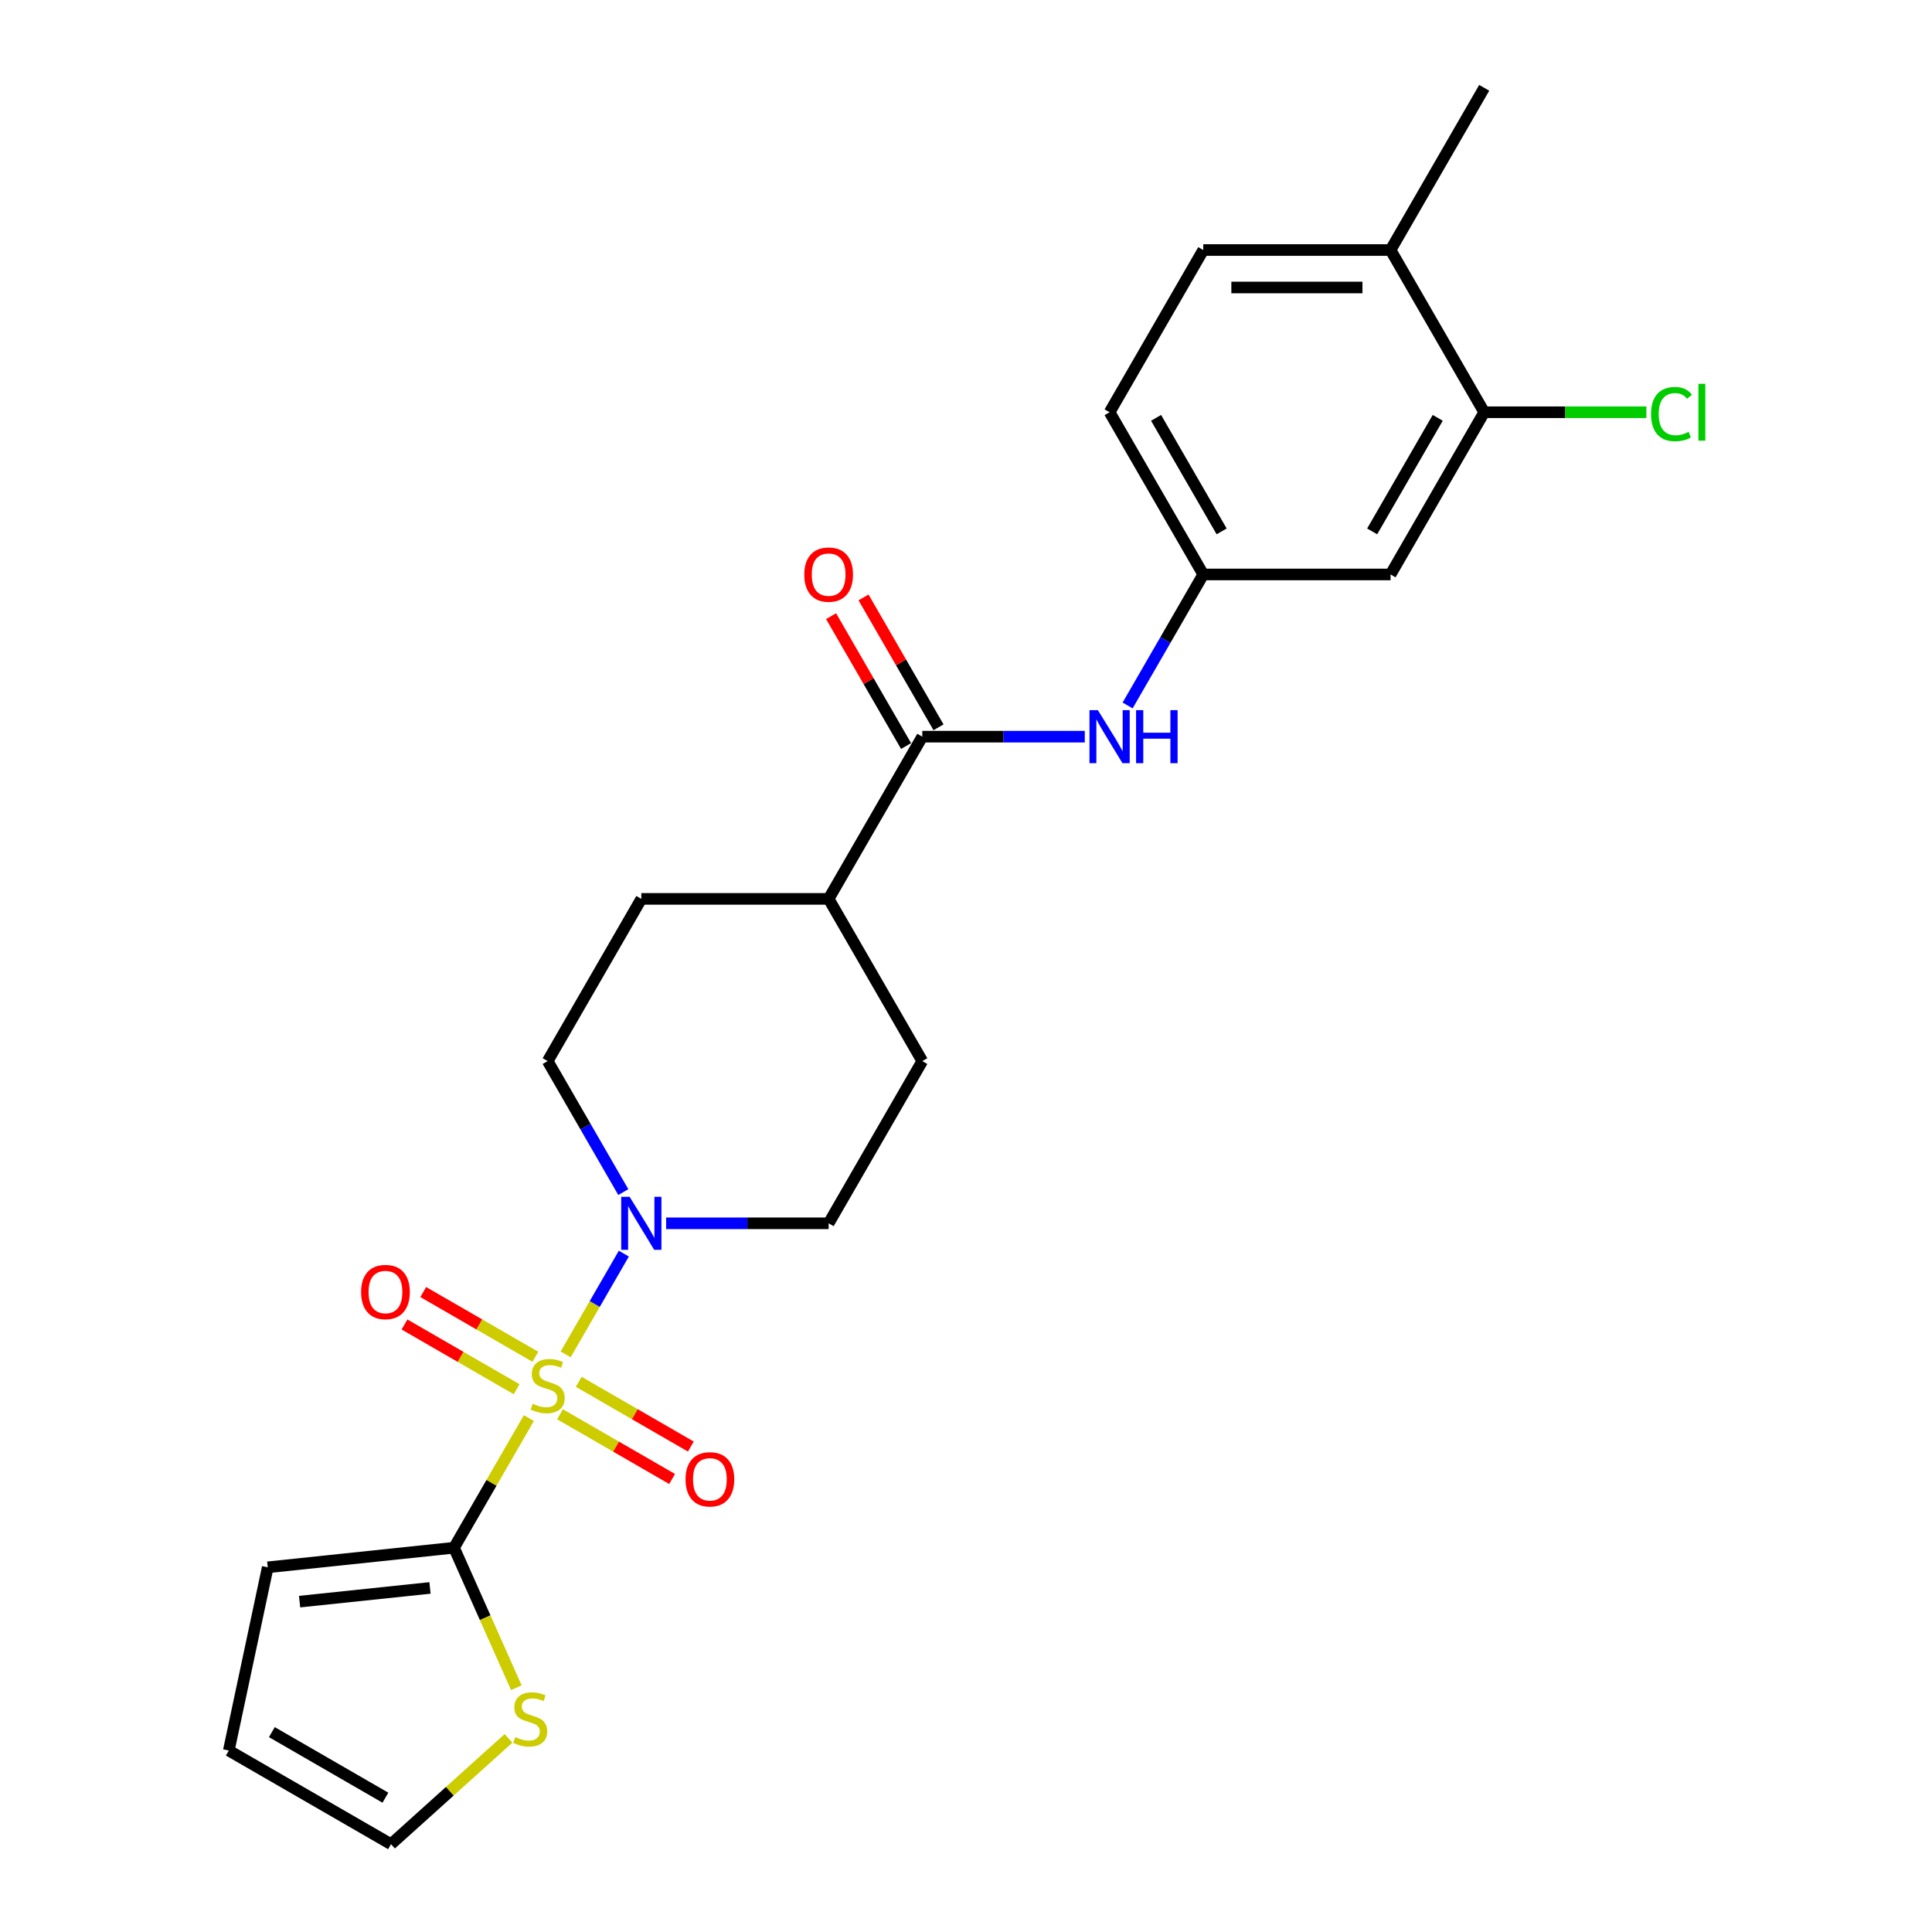<?xml version='1.0' encoding='iso-8859-1'?>
<svg version='1.1' baseProfile='full'
              xmlns='http://www.w3.org/2000/svg'
                      xmlns:rdkit='http://www.rdkit.org/xml'
                      xmlns:xlink='http://www.w3.org/1999/xlink'
                  xml:space='preserve'
width='1000px' height='1000px' viewBox='0 0 1000 1000'>
<!-- END OF HEADER -->
<rect style='opacity:1.0;fill:#FFFFFF;stroke:none' width='1000' height='1000' x='0' y='0'> </rect>
<path class='bond-0' d='M 273.747,733.994 L 254.374,767.549' style='fill:none;fill-rule:evenodd;stroke:#CCCC00;stroke-width:6px;stroke-linecap:butt;stroke-linejoin:miter;stroke-opacity:1' />
<path class='bond-0' d='M 254.374,767.549 L 235,801.105' style='fill:none;fill-rule:evenodd;stroke:#000000;stroke-width:6px;stroke-linecap:butt;stroke-linejoin:miter;stroke-opacity:1' />
<path class='bond-1' d='M 292.778,701.031 L 307.836,674.95' style='fill:none;fill-rule:evenodd;stroke:#CCCC00;stroke-width:6px;stroke-linecap:butt;stroke-linejoin:miter;stroke-opacity:1' />
<path class='bond-1' d='M 307.836,674.95 L 322.894,648.869' style='fill:none;fill-rule:evenodd;stroke:#0000FF;stroke-width:6px;stroke-linecap:butt;stroke-linejoin:miter;stroke-opacity:1' />
<path class='bond-5' d='M 289.855,732.022 L 318.87,748.774' style='fill:none;fill-rule:evenodd;stroke:#CCCC00;stroke-width:6px;stroke-linecap:butt;stroke-linejoin:miter;stroke-opacity:1' />
<path class='bond-5' d='M 318.87,748.774 L 347.886,765.526' style='fill:none;fill-rule:evenodd;stroke:#FF0000;stroke-width:6px;stroke-linecap:butt;stroke-linejoin:miter;stroke-opacity:1' />
<path class='bond-5' d='M 299.55,715.23 L 328.565,731.982' style='fill:none;fill-rule:evenodd;stroke:#CCCC00;stroke-width:6px;stroke-linecap:butt;stroke-linejoin:miter;stroke-opacity:1' />
<path class='bond-5' d='M 328.565,731.982 L 357.581,748.734' style='fill:none;fill-rule:evenodd;stroke:#FF0000;stroke-width:6px;stroke-linecap:butt;stroke-linejoin:miter;stroke-opacity:1' />
<path class='bond-6' d='M 277.096,702.266 L 248.081,685.514' style='fill:none;fill-rule:evenodd;stroke:#CCCC00;stroke-width:6px;stroke-linecap:butt;stroke-linejoin:miter;stroke-opacity:1' />
<path class='bond-6' d='M 248.081,685.514 L 219.065,668.762' style='fill:none;fill-rule:evenodd;stroke:#FF0000;stroke-width:6px;stroke-linecap:butt;stroke-linejoin:miter;stroke-opacity:1' />
<path class='bond-6' d='M 267.401,719.058 L 238.386,702.306' style='fill:none;fill-rule:evenodd;stroke:#CCCC00;stroke-width:6px;stroke-linecap:butt;stroke-linejoin:miter;stroke-opacity:1' />
<path class='bond-6' d='M 238.386,702.306 L 209.37,685.554' style='fill:none;fill-rule:evenodd;stroke:#FF0000;stroke-width:6px;stroke-linecap:butt;stroke-linejoin:miter;stroke-opacity:1' />
<path class='bond-4' d='M 235,801.105 L 251.13,837.333' style='fill:none;fill-rule:evenodd;stroke:#000000;stroke-width:6px;stroke-linecap:butt;stroke-linejoin:miter;stroke-opacity:1' />
<path class='bond-4' d='M 251.13,837.333 L 267.26,873.56' style='fill:none;fill-rule:evenodd;stroke:#CCCC00;stroke-width:6px;stroke-linecap:butt;stroke-linejoin:miter;stroke-opacity:1' />
<path class='bond-10' d='M 235,801.105 L 138.582,811.239' style='fill:none;fill-rule:evenodd;stroke:#000000;stroke-width:6px;stroke-linecap:butt;stroke-linejoin:miter;stroke-opacity:1' />
<path class='bond-10' d='M 222.564,821.909 L 155.071,829.003' style='fill:none;fill-rule:evenodd;stroke:#000000;stroke-width:6px;stroke-linecap:butt;stroke-linejoin:miter;stroke-opacity:1' />
<path class='bond-12' d='M 344.787,633.183 L 386.844,633.183' style='fill:none;fill-rule:evenodd;stroke:#0000FF;stroke-width:6px;stroke-linecap:butt;stroke-linejoin:miter;stroke-opacity:1' />
<path class='bond-12' d='M 386.844,633.183 L 428.9,633.183' style='fill:none;fill-rule:evenodd;stroke:#000000;stroke-width:6px;stroke-linecap:butt;stroke-linejoin:miter;stroke-opacity:1' />
<path class='bond-13' d='M 322.625,617.031 L 303.05,583.126' style='fill:none;fill-rule:evenodd;stroke:#0000FF;stroke-width:6px;stroke-linecap:butt;stroke-linejoin:miter;stroke-opacity:1' />
<path class='bond-13' d='M 303.05,583.126 L 283.475,549.222' style='fill:none;fill-rule:evenodd;stroke:#000000;stroke-width:6px;stroke-linecap:butt;stroke-linejoin:miter;stroke-opacity:1' />
<path class='bond-2' d='M 477.375,381.299 L 428.9,465.26' style='fill:none;fill-rule:evenodd;stroke:#000000;stroke-width:6px;stroke-linecap:butt;stroke-linejoin:miter;stroke-opacity:1' />
<path class='bond-3' d='M 477.375,381.299 L 519.432,381.299' style='fill:none;fill-rule:evenodd;stroke:#000000;stroke-width:6px;stroke-linecap:butt;stroke-linejoin:miter;stroke-opacity:1' />
<path class='bond-3' d='M 519.432,381.299 L 561.489,381.299' style='fill:none;fill-rule:evenodd;stroke:#0000FF;stroke-width:6px;stroke-linecap:butt;stroke-linejoin:miter;stroke-opacity:1' />
<path class='bond-14' d='M 485.772,376.452 L 466.365,342.838' style='fill:none;fill-rule:evenodd;stroke:#000000;stroke-width:6px;stroke-linecap:butt;stroke-linejoin:miter;stroke-opacity:1' />
<path class='bond-14' d='M 466.365,342.838 L 446.958,309.224' style='fill:none;fill-rule:evenodd;stroke:#FF0000;stroke-width:6px;stroke-linecap:butt;stroke-linejoin:miter;stroke-opacity:1' />
<path class='bond-14' d='M 468.979,386.147 L 449.572,352.533' style='fill:none;fill-rule:evenodd;stroke:#000000;stroke-width:6px;stroke-linecap:butt;stroke-linejoin:miter;stroke-opacity:1' />
<path class='bond-14' d='M 449.572,352.533 L 430.165,318.919' style='fill:none;fill-rule:evenodd;stroke:#FF0000;stroke-width:6px;stroke-linecap:butt;stroke-linejoin:miter;stroke-opacity:1' />
<path class='bond-9' d='M 583.651,365.147 L 603.226,331.243' style='fill:none;fill-rule:evenodd;stroke:#0000FF;stroke-width:6px;stroke-linecap:butt;stroke-linejoin:miter;stroke-opacity:1' />
<path class='bond-9' d='M 603.226,331.243 L 622.8,297.338' style='fill:none;fill-rule:evenodd;stroke:#000000;stroke-width:6px;stroke-linecap:butt;stroke-linejoin:miter;stroke-opacity:1' />
<path class='bond-15' d='M 263.207,899.782 L 232.796,927.164' style='fill:none;fill-rule:evenodd;stroke:#CCCC00;stroke-width:6px;stroke-linecap:butt;stroke-linejoin:miter;stroke-opacity:1' />
<path class='bond-15' d='M 232.796,927.164 L 202.386,954.545' style='fill:none;fill-rule:evenodd;stroke:#000000;stroke-width:6px;stroke-linecap:butt;stroke-linejoin:miter;stroke-opacity:1' />
<path class='bond-7' d='M 768.225,213.377 L 719.75,297.338' style='fill:none;fill-rule:evenodd;stroke:#000000;stroke-width:6px;stroke-linecap:butt;stroke-linejoin:miter;stroke-opacity:1' />
<path class='bond-7' d='M 744.162,216.276 L 710.229,275.049' style='fill:none;fill-rule:evenodd;stroke:#000000;stroke-width:6px;stroke-linecap:butt;stroke-linejoin:miter;stroke-opacity:1' />
<path class='bond-21' d='M 768.225,213.377 L 810.195,213.377' style='fill:none;fill-rule:evenodd;stroke:#000000;stroke-width:6px;stroke-linecap:butt;stroke-linejoin:miter;stroke-opacity:1' />
<path class='bond-21' d='M 810.195,213.377 L 852.165,213.377' style='fill:none;fill-rule:evenodd;stroke:#00CC00;stroke-width:6px;stroke-linecap:butt;stroke-linejoin:miter;stroke-opacity:1' />
<path class='bond-26' d='M 768.225,213.377 L 719.75,129.416' style='fill:none;fill-rule:evenodd;stroke:#000000;stroke-width:6px;stroke-linecap:butt;stroke-linejoin:miter;stroke-opacity:1' />
<path class='bond-8' d='M 719.75,297.338 L 622.8,297.338' style='fill:none;fill-rule:evenodd;stroke:#000000;stroke-width:6px;stroke-linecap:butt;stroke-linejoin:miter;stroke-opacity:1' />
<path class='bond-22' d='M 622.8,297.338 L 574.325,213.377' style='fill:none;fill-rule:evenodd;stroke:#000000;stroke-width:6px;stroke-linecap:butt;stroke-linejoin:miter;stroke-opacity:1' />
<path class='bond-22' d='M 632.321,275.049 L 598.389,216.276' style='fill:none;fill-rule:evenodd;stroke:#000000;stroke-width:6px;stroke-linecap:butt;stroke-linejoin:miter;stroke-opacity:1' />
<path class='bond-17' d='M 138.582,811.239 L 118.425,906.07' style='fill:none;fill-rule:evenodd;stroke:#000000;stroke-width:6px;stroke-linecap:butt;stroke-linejoin:miter;stroke-opacity:1' />
<path class='bond-11' d='M 428.9,465.26 L 331.95,465.26' style='fill:none;fill-rule:evenodd;stroke:#000000;stroke-width:6px;stroke-linecap:butt;stroke-linejoin:miter;stroke-opacity:1' />
<path class='bond-24' d='M 428.9,465.26 L 477.375,549.222' style='fill:none;fill-rule:evenodd;stroke:#000000;stroke-width:6px;stroke-linecap:butt;stroke-linejoin:miter;stroke-opacity:1' />
<path class='bond-19' d='M 428.9,633.183 L 477.375,549.222' style='fill:none;fill-rule:evenodd;stroke:#000000;stroke-width:6px;stroke-linecap:butt;stroke-linejoin:miter;stroke-opacity:1' />
<path class='bond-18' d='M 283.475,549.222 L 331.95,465.26' style='fill:none;fill-rule:evenodd;stroke:#000000;stroke-width:6px;stroke-linecap:butt;stroke-linejoin:miter;stroke-opacity:1' />
<path class='bond-25' d='M 202.386,954.545 L 118.425,906.07' style='fill:none;fill-rule:evenodd;stroke:#000000;stroke-width:6px;stroke-linecap:butt;stroke-linejoin:miter;stroke-opacity:1' />
<path class='bond-25' d='M 199.487,930.482 L 140.714,896.549' style='fill:none;fill-rule:evenodd;stroke:#000000;stroke-width:6px;stroke-linecap:butt;stroke-linejoin:miter;stroke-opacity:1' />
<path class='bond-16' d='M 719.75,129.416 L 622.8,129.416' style='fill:none;fill-rule:evenodd;stroke:#000000;stroke-width:6px;stroke-linecap:butt;stroke-linejoin:miter;stroke-opacity:1' />
<path class='bond-16' d='M 705.208,148.806 L 637.343,148.806' style='fill:none;fill-rule:evenodd;stroke:#000000;stroke-width:6px;stroke-linecap:butt;stroke-linejoin:miter;stroke-opacity:1' />
<path class='bond-23' d='M 719.75,129.416 L 768.225,45.455' style='fill:none;fill-rule:evenodd;stroke:#000000;stroke-width:6px;stroke-linecap:butt;stroke-linejoin:miter;stroke-opacity:1' />
<path class='bond-20' d='M 622.8,129.416 L 574.325,213.377' style='fill:none;fill-rule:evenodd;stroke:#000000;stroke-width:6px;stroke-linecap:butt;stroke-linejoin:miter;stroke-opacity:1' />
<path  class='atom-0' d='M 275.719 726.567
Q 276.03 726.684, 277.309 727.227
Q 278.589 727.77, 279.985 728.119
Q 281.42 728.429, 282.816 728.429
Q 285.414 728.429, 286.927 727.188
Q 288.439 725.908, 288.439 723.698
Q 288.439 722.185, 287.664 721.255
Q 286.927 720.324, 285.763 719.82
Q 284.6 719.316, 282.661 718.734
Q 280.218 717.997, 278.744 717.299
Q 277.309 716.601, 276.262 715.127
Q 275.254 713.654, 275.254 711.172
Q 275.254 707.72, 277.581 705.587
Q 279.946 703.455, 284.6 703.455
Q 287.78 703.455, 291.387 704.967
L 290.495 707.953
Q 287.198 706.596, 284.716 706.596
Q 282.041 706.596, 280.567 707.72
Q 279.093 708.806, 279.132 710.706
Q 279.132 712.18, 279.869 713.072
Q 280.645 713.964, 281.73 714.468
Q 282.855 714.972, 284.716 715.554
Q 287.198 716.329, 288.672 717.105
Q 290.146 717.881, 291.193 719.471
Q 292.279 721.022, 292.279 723.698
Q 292.279 727.498, 289.719 729.553
Q 287.198 731.57, 282.971 731.57
Q 280.528 731.57, 278.667 731.027
Q 276.844 730.523, 274.672 729.631
L 275.719 726.567
' fill='#CCCC00'/>
<path  class='atom-2' d='M 325.881 619.455
L 334.878 633.997
Q 335.77 635.432, 337.205 638.03
Q 338.64 640.628, 338.718 640.784
L 338.718 619.455
L 342.363 619.455
L 342.363 646.911
L 338.601 646.911
L 328.945 631.011
Q 327.82 629.15, 326.618 627.017
Q 325.455 624.884, 325.106 624.225
L 325.106 646.911
L 321.538 646.911
L 321.538 619.455
L 325.881 619.455
' fill='#0000FF'/>
<path  class='atom-4' d='M 568.256 367.571
L 577.253 382.114
Q 578.145 383.548, 579.58 386.147
Q 581.015 388.745, 581.093 388.9
L 581.093 367.571
L 584.738 367.571
L 584.738 395.027
L 580.976 395.027
L 571.32 379.128
Q 570.195 377.266, 568.993 375.133
Q 567.83 373, 567.481 372.341
L 567.481 395.027
L 563.913 395.027
L 563.913 367.571
L 568.256 367.571
' fill='#0000FF'/>
<path  class='atom-4' d='M 588.034 367.571
L 591.757 367.571
L 591.757 379.244
L 605.795 379.244
L 605.795 367.571
L 609.518 367.571
L 609.518 395.027
L 605.795 395.027
L 605.795 382.346
L 591.757 382.346
L 591.757 395.027
L 588.034 395.027
L 588.034 367.571
' fill='#0000FF'/>
<path  class='atom-5' d='M 266.678 899.097
Q 266.988 899.213, 268.268 899.756
Q 269.547 900.299, 270.943 900.648
Q 272.378 900.958, 273.774 900.958
Q 276.373 900.958, 277.885 899.717
Q 279.397 898.438, 279.397 896.227
Q 279.397 894.715, 278.622 893.784
Q 277.885 892.853, 276.722 892.349
Q 275.558 891.845, 273.619 891.263
Q 271.176 890.526, 269.702 889.828
Q 268.268 889.13, 267.221 887.657
Q 266.212 886.183, 266.212 883.701
Q 266.212 880.25, 268.539 878.117
Q 270.905 875.984, 275.558 875.984
Q 278.738 875.984, 282.345 877.496
L 281.453 880.482
Q 278.156 879.125, 275.675 879.125
Q 272.999 879.125, 271.525 880.25
Q 270.051 881.336, 270.09 883.236
Q 270.09 884.709, 270.827 885.601
Q 271.603 886.493, 272.688 886.997
Q 273.813 887.502, 275.675 888.083
Q 278.156 888.859, 279.63 889.634
Q 281.104 890.41, 282.151 892
Q 283.237 893.551, 283.237 896.227
Q 283.237 900.028, 280.677 902.083
Q 278.156 904.099, 273.929 904.099
Q 271.486 904.099, 269.625 903.556
Q 267.802 903.052, 265.631 902.16
L 266.678 899.097
' fill='#CCCC00'/>
<path  class='atom-6' d='M 354.833 765.696
Q 354.833 759.104, 358.091 755.42
Q 361.348 751.736, 367.437 751.736
Q 373.525 751.736, 376.783 755.42
Q 380.04 759.104, 380.04 765.696
Q 380.04 772.367, 376.744 776.167
Q 373.448 779.929, 367.437 779.929
Q 361.387 779.929, 358.091 776.167
Q 354.833 772.405, 354.833 765.696
M 367.437 776.826
Q 371.625 776.826, 373.874 774.034
Q 376.162 771.203, 376.162 765.696
Q 376.162 760.306, 373.874 757.591
Q 371.625 754.838, 367.437 754.838
Q 363.248 754.838, 360.96 757.553
Q 358.711 760.267, 358.711 765.696
Q 358.711 771.242, 360.96 774.034
Q 363.248 776.826, 367.437 776.826
' fill='#FF0000'/>
<path  class='atom-7' d='M 186.911 668.746
Q 186.911 662.154, 190.168 658.47
Q 193.426 654.786, 199.514 654.786
Q 205.603 654.786, 208.86 658.47
Q 212.118 662.154, 212.118 668.746
Q 212.118 675.417, 208.822 679.217
Q 205.525 682.979, 199.514 682.979
Q 193.465 682.979, 190.168 679.217
Q 186.911 675.455, 186.911 668.746
M 199.514 679.876
Q 203.703 679.876, 205.952 677.084
Q 208.24 674.253, 208.24 668.746
Q 208.24 663.356, 205.952 660.641
Q 203.703 657.888, 199.514 657.888
Q 195.326 657.888, 193.038 660.603
Q 190.789 663.317, 190.789 668.746
Q 190.789 674.292, 193.038 677.084
Q 195.326 679.876, 199.514 679.876
' fill='#FF0000'/>
<path  class='atom-15' d='M 416.297 297.416
Q 416.297 290.823, 419.554 287.139
Q 422.812 283.455, 428.9 283.455
Q 434.989 283.455, 438.246 287.139
Q 441.504 290.823, 441.504 297.416
Q 441.504 304.086, 438.208 307.886
Q 434.911 311.648, 428.9 311.648
Q 422.851 311.648, 419.554 307.886
Q 416.297 304.125, 416.297 297.416
M 428.9 308.545
Q 433.089 308.545, 435.338 305.753
Q 437.626 302.922, 437.626 297.416
Q 437.626 292.025, 435.338 289.311
Q 433.089 286.557, 428.9 286.557
Q 424.712 286.557, 422.424 289.272
Q 420.175 291.986, 420.175 297.416
Q 420.175 302.961, 422.424 305.753
Q 424.712 308.545, 428.9 308.545
' fill='#FF0000'/>
<path  class='atom-22' d='M 854.589 214.327
Q 854.589 207.502, 857.768 203.934
Q 860.987 200.327, 867.076 200.327
Q 872.738 200.327, 875.762 204.322
L 873.203 206.416
Q 870.992 203.507, 867.076 203.507
Q 862.926 203.507, 860.716 206.3
Q 858.544 209.053, 858.544 214.327
Q 858.544 219.756, 860.793 222.548
Q 863.081 225.341, 867.502 225.341
Q 870.527 225.341, 874.056 223.518
L 875.142 226.426
Q 873.707 227.357, 871.535 227.9
Q 869.364 228.443, 866.959 228.443
Q 860.987 228.443, 857.768 224.798
Q 854.589 221.152, 854.589 214.327
' fill='#00CC00'/>
<path  class='atom-22' d='M 879.097 198.66
L 882.665 198.66
L 882.665 228.094
L 879.097 228.094
L 879.097 198.66
' fill='#00CC00'/>
</svg>
